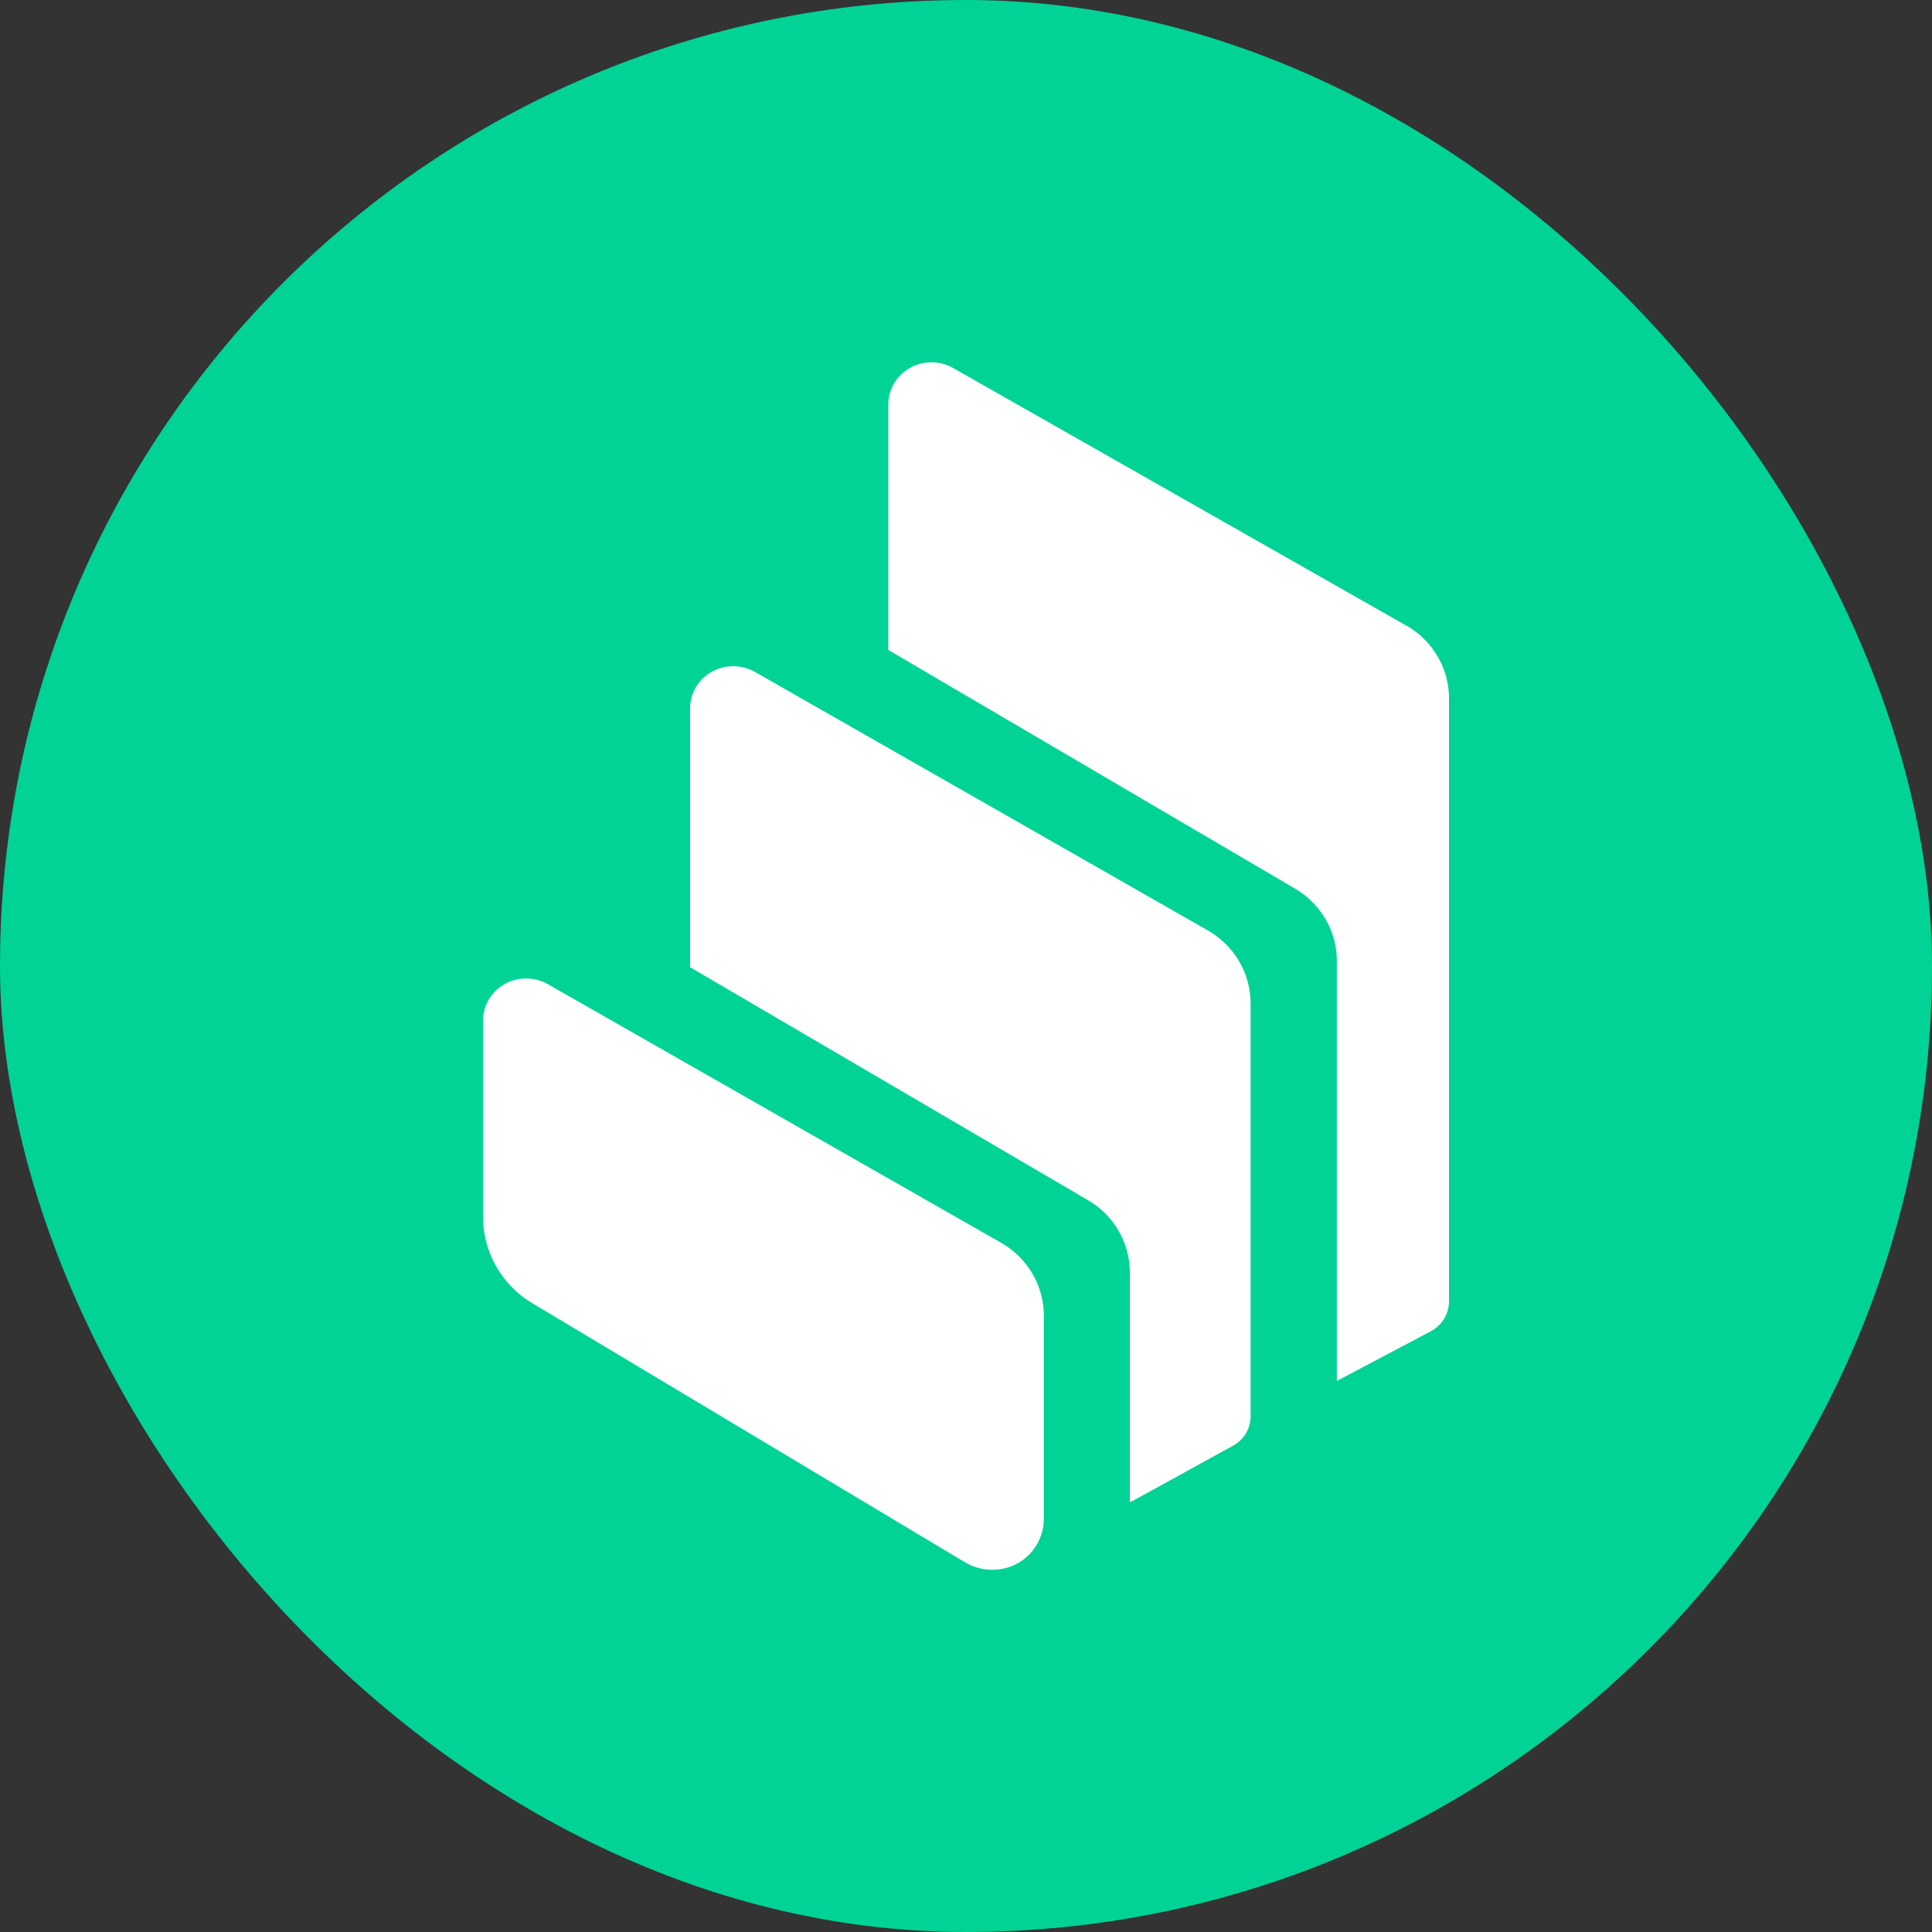 <svg xmlns="http://www.w3.org/2000/svg" width="32" height="32" fill="none" xmlns:v="https://vecta.io/nano"><rect width="100%" height="100%" fill="#333333" stroke="none"/><rect width="32" height="32" rx="16" fill="#00d395"/><path fill-rule="evenodd" d="M8.82 21.587A1.67 1.67 0 0 1 8 20.158v-3.253c0-.387.322-.7.716-.698.126 0 .25.033.36.095l7.503 4.281c.439.25.71.71.71 1.207v3.37c-.001.111-.023.221-.067.324s-.107.196-.186.274-.174.14-.277.181-.214.062-.325.061c-.158 0-.314-.042-.45-.123l-7.164-4.29h0zm11.184-6.176c.44.25.708.711.71 1.207v6.84c0 .202-.11.389-.291.487l-1.642.904c-.021.012-.044.021-.067.027v-3.798a1.39 1.39 0 0 0-.696-1.2L11.43 16.02v-4.287c0-.387.322-.7.717-.698a.73.73 0 0 1 .359.095l7.5 4.281h-.002zm3.285-5.052c.44.25.711.71.711 1.209v9.99c-.001.101-.03.201-.083.287s-.128.157-.218.205l-1.557.823v-6.956c0-.491-.264-.946-.693-1.199l-6.736-3.953V6.7c0-.124.035-.245.096-.352.098-.161.255-.277.437-.324s.376-.022.54.071l7.503 4.265v-.001z" fill="#fff"/></svg>